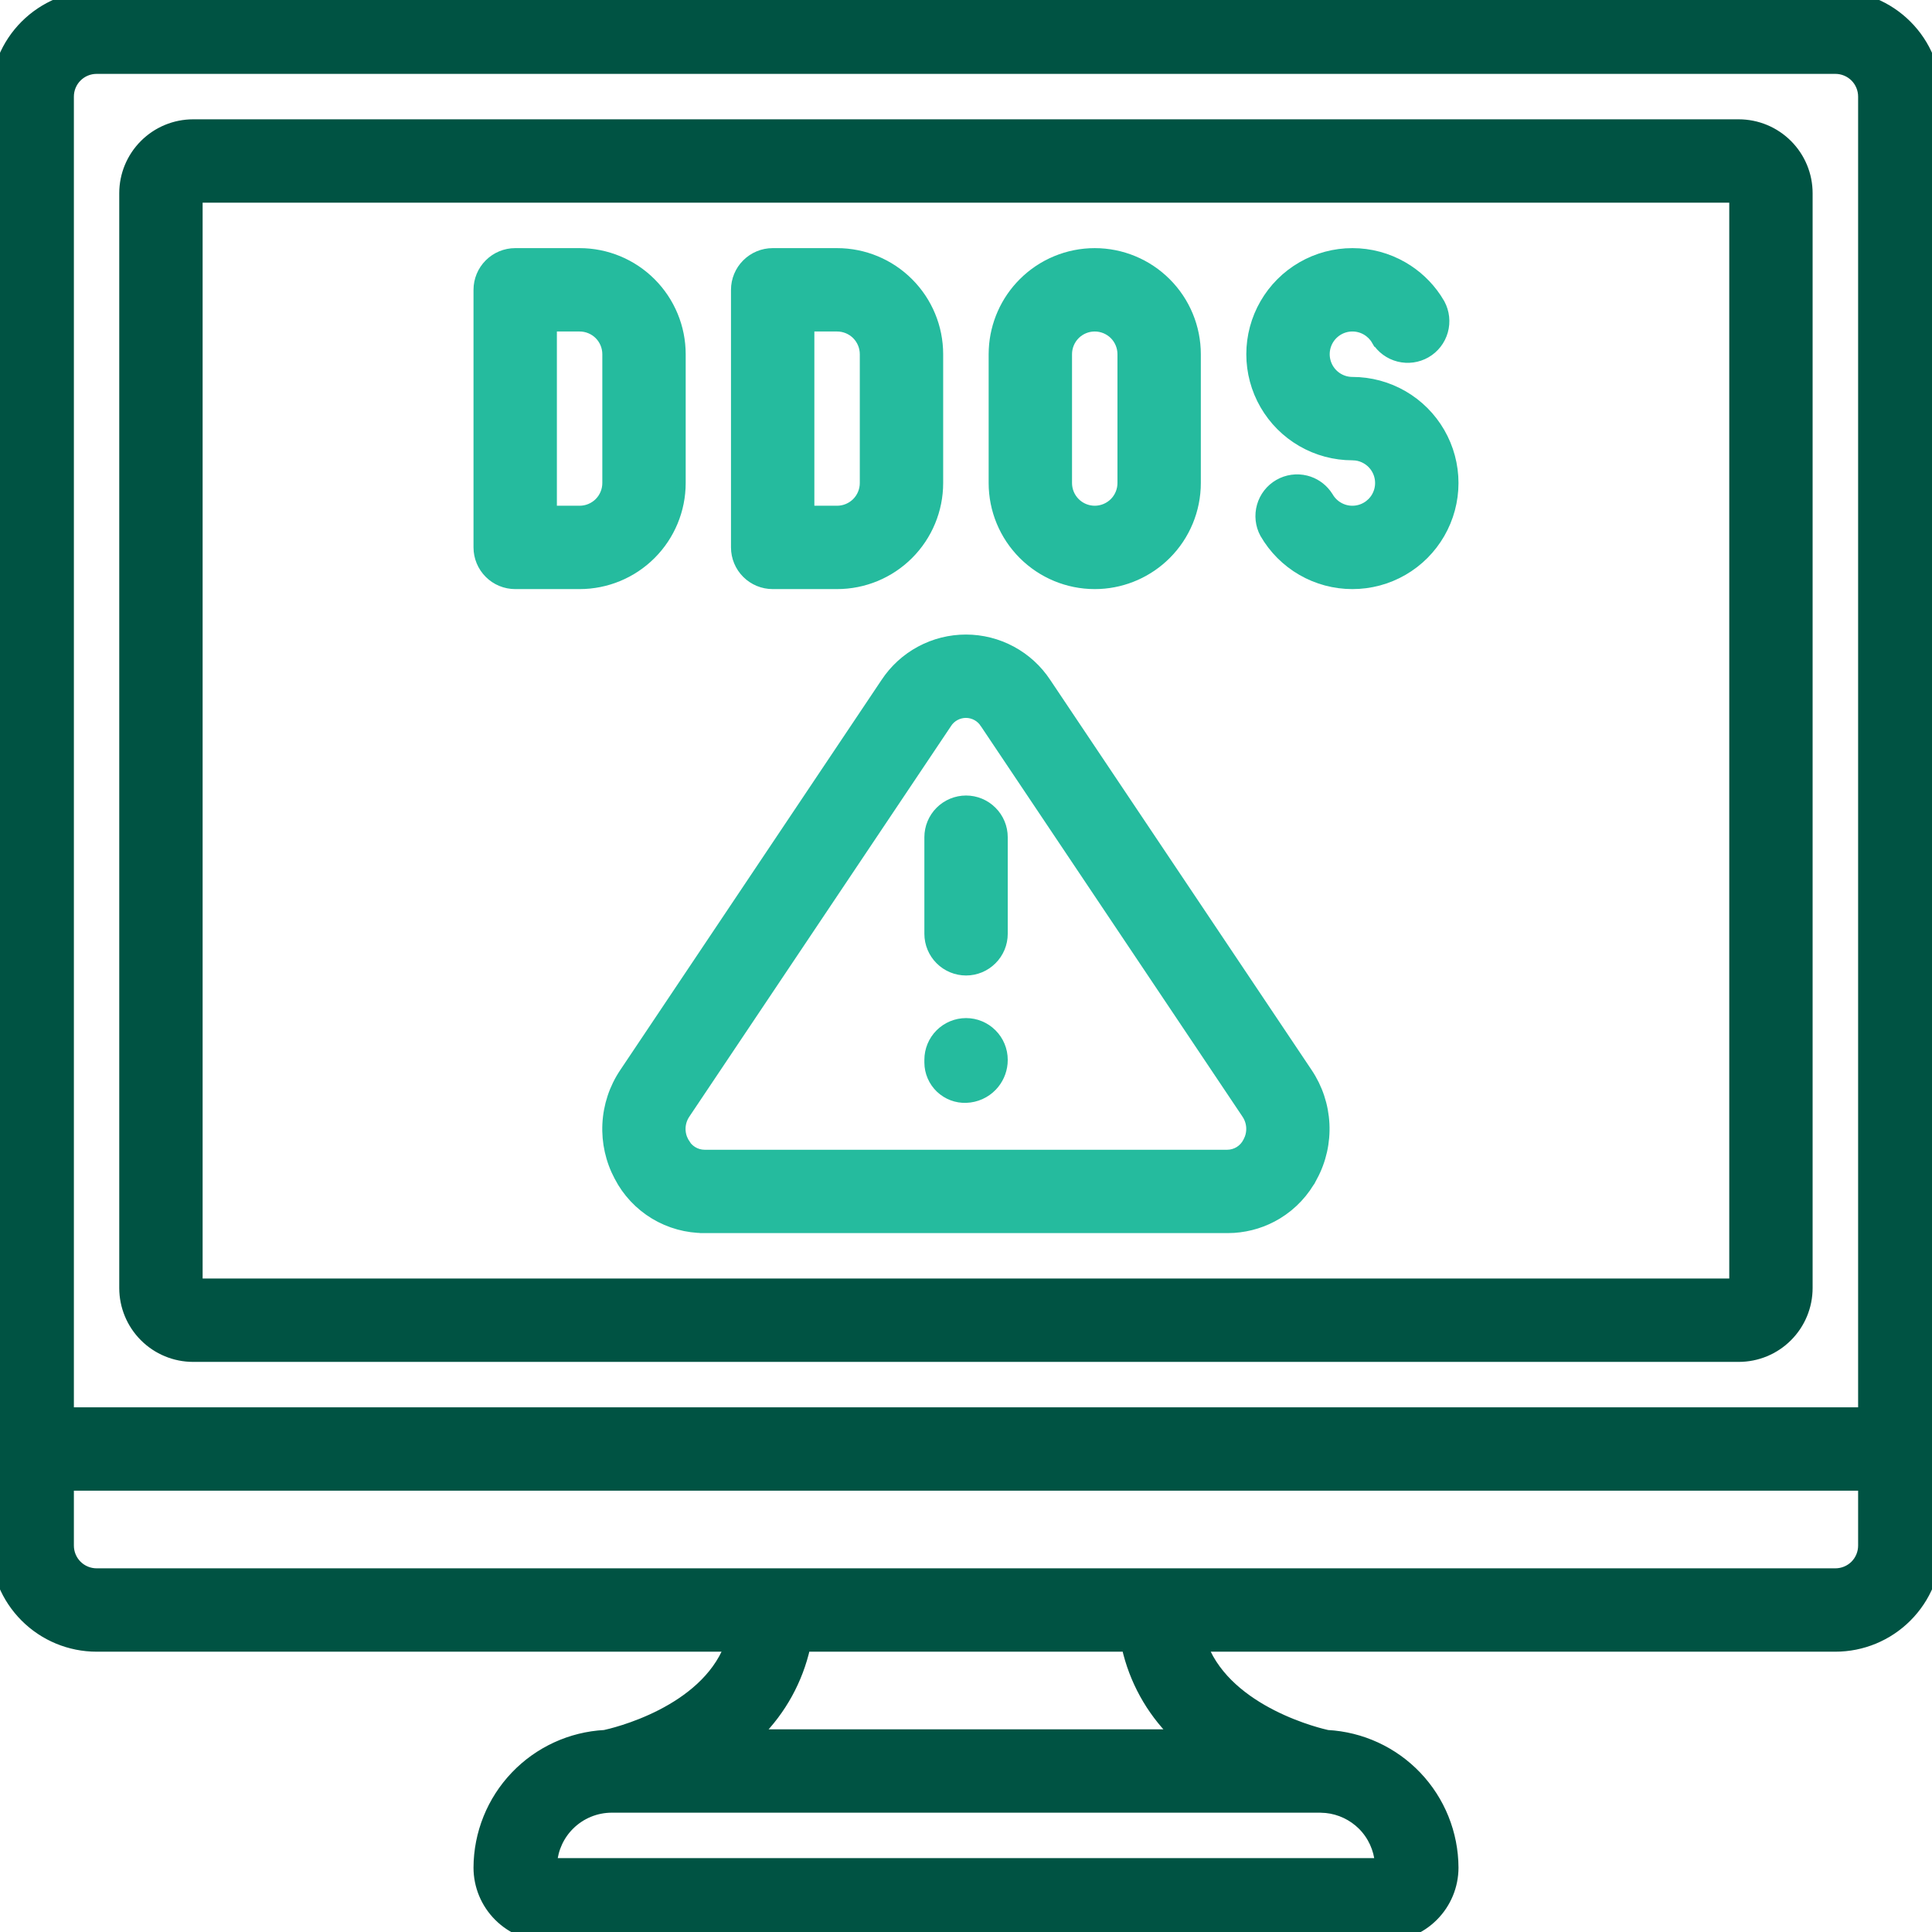 <svg xmlns="http://www.w3.org/2000/svg" width="85" height="85" viewBox="0 0 85 85" fill="none"><g clip-path="url(#clip0_9_64594)"><path d="M80.75 -0.209C81.933 -0.209 83.066 0.262 83.902 1.098C84.739 1.934 85.209 3.068 85.209 4.25V68C85.209 69.183 84.739 70.316 83.902 71.152C83.066 71.989 81.933 72.459 80.75 72.459H52.945C53.515 73.878 54.786 74.829 55.982 75.436C57.194 76.052 58.293 76.297 58.402 76.321C59.895 76.402 61.3 77.049 62.333 78.131C63.371 79.218 63.953 80.663 63.959 82.166V82.167C63.959 82.974 63.638 83.747 63.067 84.317C62.497 84.888 61.724 85.209 60.917 85.209H24.083C23.276 85.209 22.503 84.888 21.933 84.317C21.362 83.747 21.041 82.974 21.041 82.167V82.166C21.047 80.662 21.629 79.217 22.668 78.13C23.701 77.048 25.108 76.401 26.602 76.321C26.747 76.29 27.872 76.04 29.093 75.413C30.273 74.806 31.51 73.865 32.066 72.459H4.25C3.068 72.459 1.934 71.989 1.098 71.152C0.262 70.316 -0.209 69.183 -0.209 68V4.25C-0.209 3.068 0.262 1.934 1.098 1.098C1.934 0.262 3.068 -0.209 4.25 -0.209H80.75ZM26.917 79.542C26.221 79.542 25.553 79.818 25.061 80.311C24.618 80.753 24.351 81.338 24.302 81.958H60.697C60.646 81.339 60.38 80.755 59.938 80.312C59.507 79.882 58.942 79.617 58.342 79.556L58.083 79.542H26.917ZM35.442 72.459C35.117 73.913 34.385 75.241 33.334 76.291H51.666C50.615 75.241 49.883 73.913 49.558 72.459H35.442ZM3.042 68C3.042 68.32 3.169 68.628 3.396 68.855C3.622 69.081 3.93 69.208 4.25 69.208H80.75C81.07 69.208 81.378 69.081 81.605 68.855C81.831 68.628 81.958 68.32 81.958 68V65.375H3.042V68ZM4.25 3.042C3.93 3.042 3.622 3.169 3.396 3.396C3.169 3.622 3.042 3.93 3.042 4.25V62.125H81.958V4.25C81.958 3.93 81.831 3.622 81.605 3.396C81.378 3.169 81.07 3.042 80.75 3.042H4.25Z" fill="#005343" stroke="#005343" stroke-width="0.417"></path><path d="M76.497 5.458C77.304 5.458 78.078 5.779 78.648 6.35C79.219 6.92 79.539 7.693 79.539 8.5V56.667C79.539 57.474 79.219 58.248 78.648 58.818C78.078 59.389 77.304 59.709 76.497 59.709H8.497C7.691 59.709 6.917 59.389 6.347 58.818C5.776 58.248 5.455 57.474 5.455 56.667V8.5C5.455 7.693 5.776 6.92 6.347 6.35C6.917 5.779 7.69 5.458 8.497 5.458H76.497ZM8.706 56.458H76.289V8.709H8.706V56.458Z" fill="#005343" stroke="#005343" stroke-width="0.417"></path><path d="M42.496 28.126C43.197 28.126 43.888 28.3 44.506 28.633C45.123 28.965 45.647 29.445 46.033 30.03L57.536 47.197C57.984 47.866 58.242 48.645 58.281 49.449C58.321 50.253 58.141 51.053 57.762 51.763L57.761 51.762C57.404 52.451 56.865 53.029 56.201 53.432C55.62 53.784 54.962 53.99 54.286 54.034L53.996 54.043H30.995V54.042C30.219 54.045 29.456 53.835 28.792 53.434C28.127 53.032 27.586 52.454 27.229 51.765V51.764C26.85 51.054 26.671 50.256 26.711 49.453C26.751 48.649 27.008 47.871 27.456 47.202L38.958 30.03C39.344 29.445 39.869 28.965 40.486 28.633C41.104 28.3 41.795 28.126 42.496 28.126ZM42.496 31.376C42.33 31.376 42.165 31.419 42.02 31.499C41.874 31.579 41.751 31.695 41.662 31.836L41.659 31.841L30.157 49.008L30.156 49.01C30.035 49.188 29.965 49.396 29.954 49.611C29.946 49.773 29.972 49.933 30.029 50.083L30.098 50.23L30.102 50.236H30.101C30.184 50.403 30.313 50.542 30.471 50.641C30.629 50.739 30.811 50.792 30.997 50.793H53.995C54.181 50.792 54.363 50.739 54.522 50.641C54.679 50.542 54.807 50.403 54.891 50.236L54.895 50.23L54.962 50.083C55.019 49.933 55.045 49.773 55.037 49.611C55.027 49.396 54.957 49.188 54.836 49.01L54.835 49.008L43.333 31.841L43.329 31.836V31.835C43.24 31.695 43.117 31.579 42.972 31.499C42.826 31.419 42.663 31.376 42.496 31.376Z" fill="#25BB9E" stroke="#25BB9E" stroke-width="0.417"></path><path d="M59.5 11.125C60.283 11.125 61.052 11.331 61.73 11.723C62.323 12.065 62.828 12.539 63.207 13.106L63.361 13.354L63.364 13.36C63.564 13.732 63.611 14.168 63.496 14.574C63.381 14.981 63.112 15.327 62.746 15.538C62.38 15.749 61.946 15.809 61.536 15.706C61.127 15.603 60.773 15.345 60.551 14.985L60.548 14.98L60.728 14.876L60.548 14.979C60.442 14.796 60.289 14.644 60.105 14.538C59.922 14.432 59.714 14.376 59.502 14.376C59.29 14.376 59.081 14.431 58.898 14.537C58.714 14.643 58.561 14.796 58.455 14.979C58.349 15.163 58.293 15.371 58.293 15.583C58.293 15.795 58.349 16.004 58.455 16.188C58.561 16.371 58.713 16.524 58.897 16.63C59.08 16.736 59.288 16.792 59.5 16.792C60.283 16.792 61.052 16.998 61.73 17.39C62.407 17.781 62.97 18.344 63.361 19.021C63.753 19.699 63.959 20.468 63.959 21.251C63.959 22.033 63.752 22.802 63.361 23.48C62.97 24.157 62.407 24.721 61.73 25.112C61.052 25.504 60.283 25.709 59.5 25.709C58.717 25.709 57.948 25.504 57.27 25.112C56.593 24.721 56.03 24.157 55.639 23.48L55.636 23.475C55.435 23.103 55.389 22.667 55.504 22.261C55.619 21.854 55.888 21.508 56.254 21.297C56.62 21.085 57.054 21.025 57.464 21.128C57.822 21.218 58.137 21.428 58.359 21.72L58.449 21.85L58.452 21.855C58.558 22.038 58.711 22.191 58.895 22.297C59.078 22.403 59.286 22.459 59.498 22.459C59.71 22.459 59.919 22.403 60.102 22.297C60.286 22.191 60.439 22.039 60.545 21.855C60.651 21.672 60.707 21.463 60.707 21.251C60.707 21.039 60.652 20.831 60.546 20.648C60.44 20.464 60.287 20.311 60.103 20.205C59.966 20.125 59.815 20.074 59.658 20.053L59.5 20.043C58.717 20.043 57.948 19.837 57.27 19.445C56.593 19.054 56.03 18.491 55.639 17.814C55.247 17.136 55.041 16.367 55.041 15.584C55.041 14.801 55.247 14.032 55.639 13.354C56.03 12.677 56.593 12.114 57.27 11.723C57.948 11.331 58.717 11.125 59.5 11.125Z" fill="#25BB9E" stroke="#25BB9E" stroke-width="0.417"></path><path d="M48.164 11.125C49.346 11.125 50.48 11.595 51.316 12.432C52.153 13.268 52.623 14.402 52.623 15.584V21.251C52.623 22.433 52.153 23.567 51.316 24.403C50.532 25.187 49.487 25.649 48.385 25.704L48.164 25.709C46.982 25.709 45.848 25.239 45.012 24.403C44.176 23.567 43.705 22.433 43.705 21.251V15.584L43.711 15.363C43.766 14.261 44.228 13.216 45.012 12.432C45.848 11.595 46.982 11.125 48.164 11.125ZM48.164 14.376C47.844 14.376 47.536 14.503 47.31 14.729C47.083 14.956 46.956 15.264 46.956 15.584V21.251C46.956 21.571 47.083 21.878 47.31 22.105C47.536 22.331 47.844 22.459 48.164 22.459C48.484 22.459 48.792 22.331 49.019 22.105C49.245 21.878 49.372 21.571 49.372 21.251V15.584C49.372 15.264 49.245 14.956 49.019 14.729C48.792 14.503 48.484 14.376 48.164 14.376Z" fill="#25BB9E" stroke="#25BB9E" stroke-width="0.417"></path><path d="M36.828 11.125C38.011 11.125 39.144 11.595 39.98 12.432C40.817 13.268 41.287 14.402 41.287 15.584V21.251C41.287 22.433 40.816 23.567 39.98 24.403C39.144 25.239 38.011 25.709 36.828 25.709H33.995C33.564 25.709 33.151 25.538 32.846 25.233C32.541 24.929 32.369 24.515 32.369 24.084V12.751C32.369 12.32 32.541 11.906 32.846 11.602C33.151 11.297 33.564 11.125 33.995 11.125H36.828ZM35.62 22.459H36.828C37.148 22.459 37.456 22.331 37.683 22.105C37.909 21.878 38.036 21.571 38.036 21.251V15.584C38.036 15.264 37.909 14.956 37.683 14.729C37.456 14.503 37.148 14.376 36.828 14.376H35.62V22.459Z" fill="#25BB9E" stroke="#25BB9E" stroke-width="0.417"></path><path d="M25.5 11.125C26.683 11.125 27.816 11.595 28.652 12.432C29.488 13.268 29.959 14.402 29.959 15.584V21.251C29.959 22.433 29.488 23.567 28.652 24.403C27.816 25.239 26.682 25.709 25.5 25.709H22.667C22.236 25.709 21.822 25.538 21.518 25.233C21.213 24.929 21.041 24.515 21.041 24.084V12.751C21.041 12.32 21.213 11.906 21.518 11.602C21.822 11.297 22.236 11.125 22.667 11.125H25.5ZM24.292 22.459H25.5C25.82 22.459 26.128 22.331 26.355 22.105C26.581 21.878 26.708 21.571 26.708 21.251V15.584C26.708 15.264 26.581 14.956 26.355 14.729C26.128 14.503 25.82 14.376 25.5 14.376H24.292V22.459Z" fill="#25BB9E" stroke="#25BB9E" stroke-width="0.417"></path><path d="M42.503 45C42.934 45 43.347 45.172 43.651 45.477C43.956 45.781 44.127 46.194 44.128 46.624L44.121 46.787C44.087 47.164 43.925 47.521 43.661 47.797C43.359 48.112 42.946 48.297 42.51 48.312C42.299 48.321 42.089 48.286 41.893 48.212C41.696 48.137 41.516 48.023 41.363 47.878C41.211 47.732 41.089 47.558 41.006 47.364C40.922 47.171 40.878 46.963 40.877 46.752V46.626C40.877 46.195 41.049 45.781 41.353 45.477C41.658 45.172 42.072 45 42.503 45Z" fill="#25BB9E" stroke="#25BB9E" stroke-width="0.417"></path><path d="M42.503 35.208C42.934 35.208 43.347 35.38 43.651 35.685C43.956 35.989 44.128 36.403 44.128 36.834V41.084C44.128 41.515 43.956 41.928 43.651 42.232C43.347 42.537 42.934 42.709 42.503 42.709C42.072 42.709 41.658 42.537 41.353 42.232C41.049 41.928 40.877 41.515 40.877 41.084V36.834C40.877 36.403 41.049 35.989 41.353 35.685C41.658 35.38 42.072 35.208 42.503 35.208Z" fill="#25BB9E" stroke="#25BB9E" stroke-width="0.417"></path></g><defs><clipPath id="clip0_9_64594"><rect width="85" height="85" fill="white"></rect></clipPath></defs></svg>